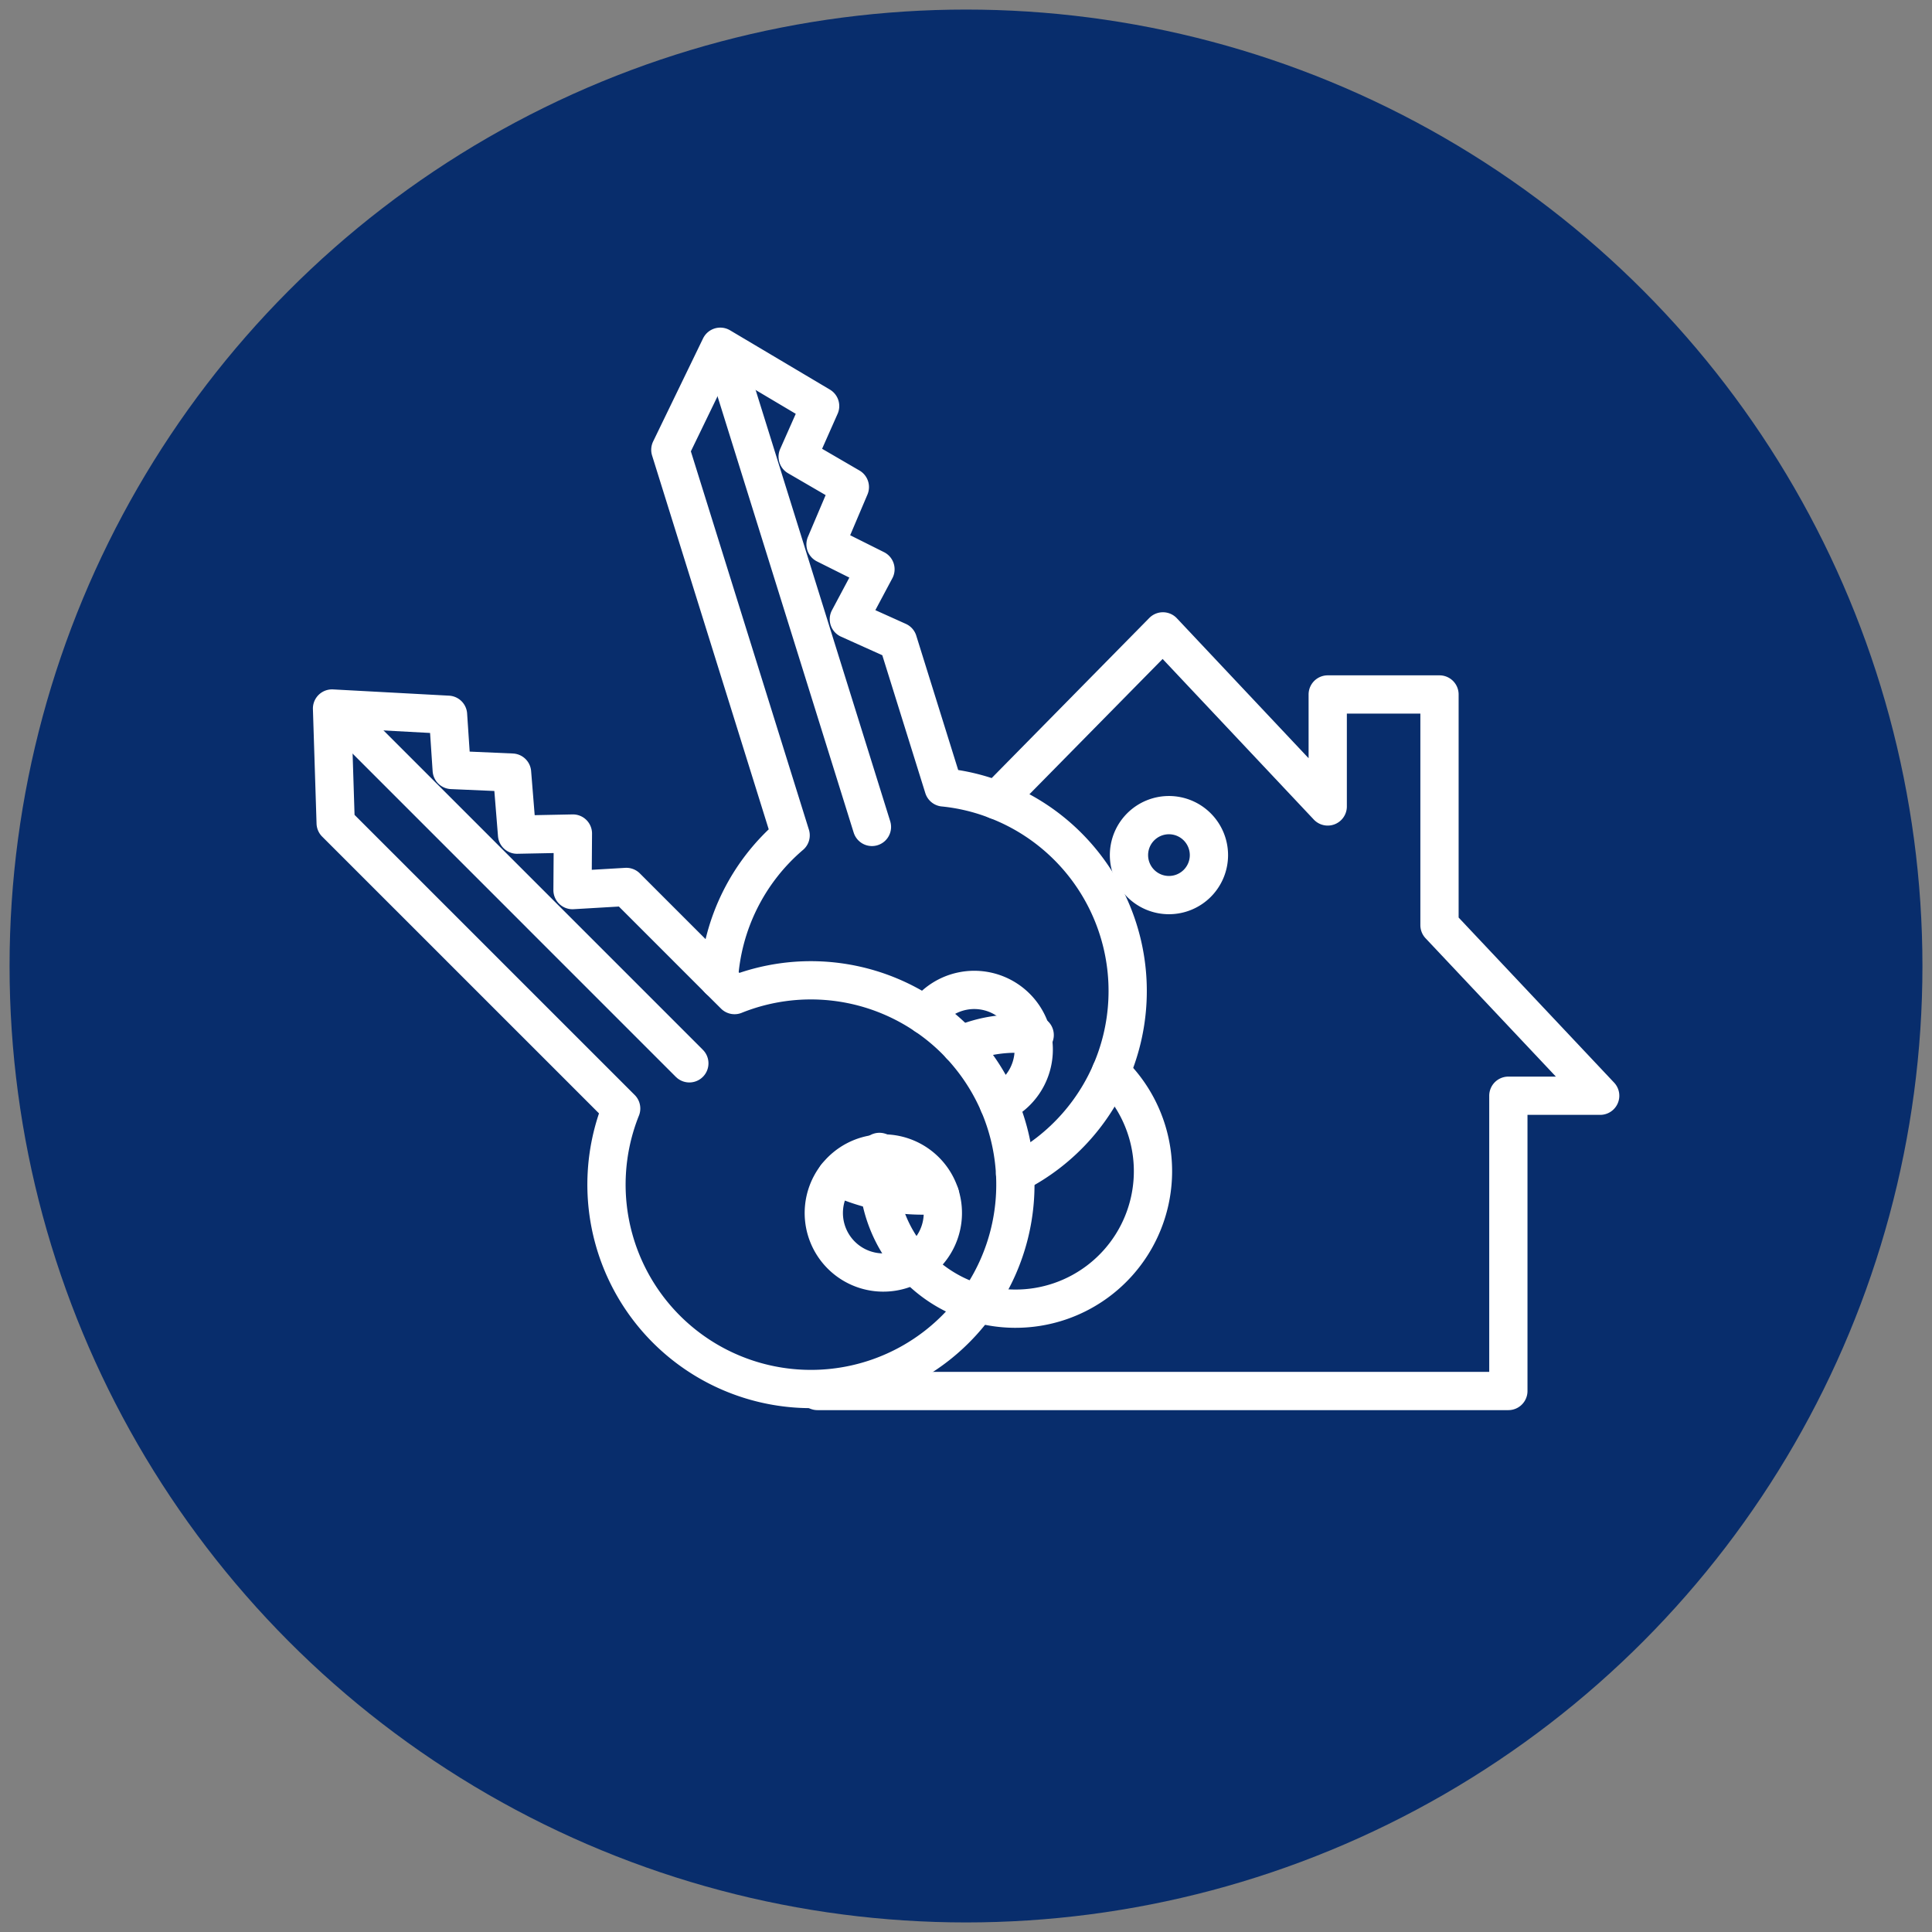 <svg xmlns="http://www.w3.org/2000/svg" width="101" height="101" viewBox="0 0 101 101">
  <rect x="0" y="0" width="101" height="101" fill="#808080" stroke="none"/>
  <g>
    <circle cx="50.5" cy="50.5" r="50" fill="#082d6c"/>
    <g>
      <path d="M61.107,42.613A2.09,2.09,0,1,0,63.2,44.7,2.092,2.092,0,0,0,61.107,42.613Zm-9-.781,8.688-8.825,8.615,9.152V36.305h5.843V48.364l8.4,8.918h-4.8V72.718H42.737" fill="none" stroke="#fff" stroke-linecap="round" stroke-linejoin="round" stroke-width="2"/>
      <g>
        <g>
          <path d="M43.729,61.493a10.573,10.573,0,0,0,2.241.761,10.7,10.7,0,0,0,3.172.21" fill="none" stroke="#fff" stroke-linecap="round" stroke-linejoin="round" stroke-width="2"/>
          <path d="M53.067,61.358a10.691,10.691,0,0,0-.961-19.526,10.455,10.455,0,0,0-2.778-.668l-2.383-7.637L44.376,32.37l1.391-2.61-2.61-1.305,1.271-2.993L41.7,23.875l1.174-2.648-5.22-3.1-2.61,5.388,6.288,20.154a10.723,10.723,0,0,0-3.75,7.537v0" fill="none" stroke="#fff" stroke-linecap="round" stroke-linejoin="round" stroke-width="2"/>
          <path d="M52.213,57.705a10.7,10.7,0,0,0-1.484-2.462c-.169-.21-.344-.413-.523-.606a10.544,10.544,0,0,0-1.822-1.553,3.1,3.1,0,0,1,5.554,1.009,1,1,0,0,1,.045.179A3.114,3.114,0,0,1,52.213,57.705Z" fill="none" stroke="#fff" stroke-linecap="round" stroke-linejoin="round" stroke-width="2"/>
          <line x1="37.891" y1="18.579" x2="45.583" y2="43.23" fill="none" stroke="#fff" stroke-linecap="round" stroke-linejoin="round" stroke-width="2"/>
        </g>
        <g>
          <path d="M48.384,53.084A10.7,10.7,0,0,0,38.4,52.02l-.816-.812v0l-4.841-4.841-2.813.165.02-2.957-2.919.058-.262-3.243-3.154-.138-.193-2.886-6.064-.327.19,5.988L32.473,57.95a10.688,10.688,0,1,0,19.74-.245" fill="none" stroke="#fff" stroke-linecap="round" stroke-linejoin="round" stroke-width="2"/>
          <path d="M44.23,60.985a3.112,3.112,0,1,1-.479,4.375A3.113,3.113,0,0,1,44.23,60.985Z" fill="none" stroke="#fff" stroke-linecap="round" stroke-linejoin="round" stroke-width="2"/>
          <line x1="17.777" y1="37.327" x2="36.037" y2="55.588" fill="none" stroke="#fff" stroke-linecap="round" stroke-linejoin="round" stroke-width="2"/>
        </g>
        <path d="M58.074,56.053a7.186,7.186,0,1,1-12.1,4.166" fill="none" stroke="#fff" stroke-linecap="round" stroke-linejoin="round" stroke-width="2"/>
        <path d="M50.206,54.639a7.161,7.161,0,0,1,3.884-.53" fill="none" stroke="#fff" stroke-linecap="round" stroke-linejoin="round" stroke-width="2"/>
      </g>
    </g>
  </g>
</svg>
